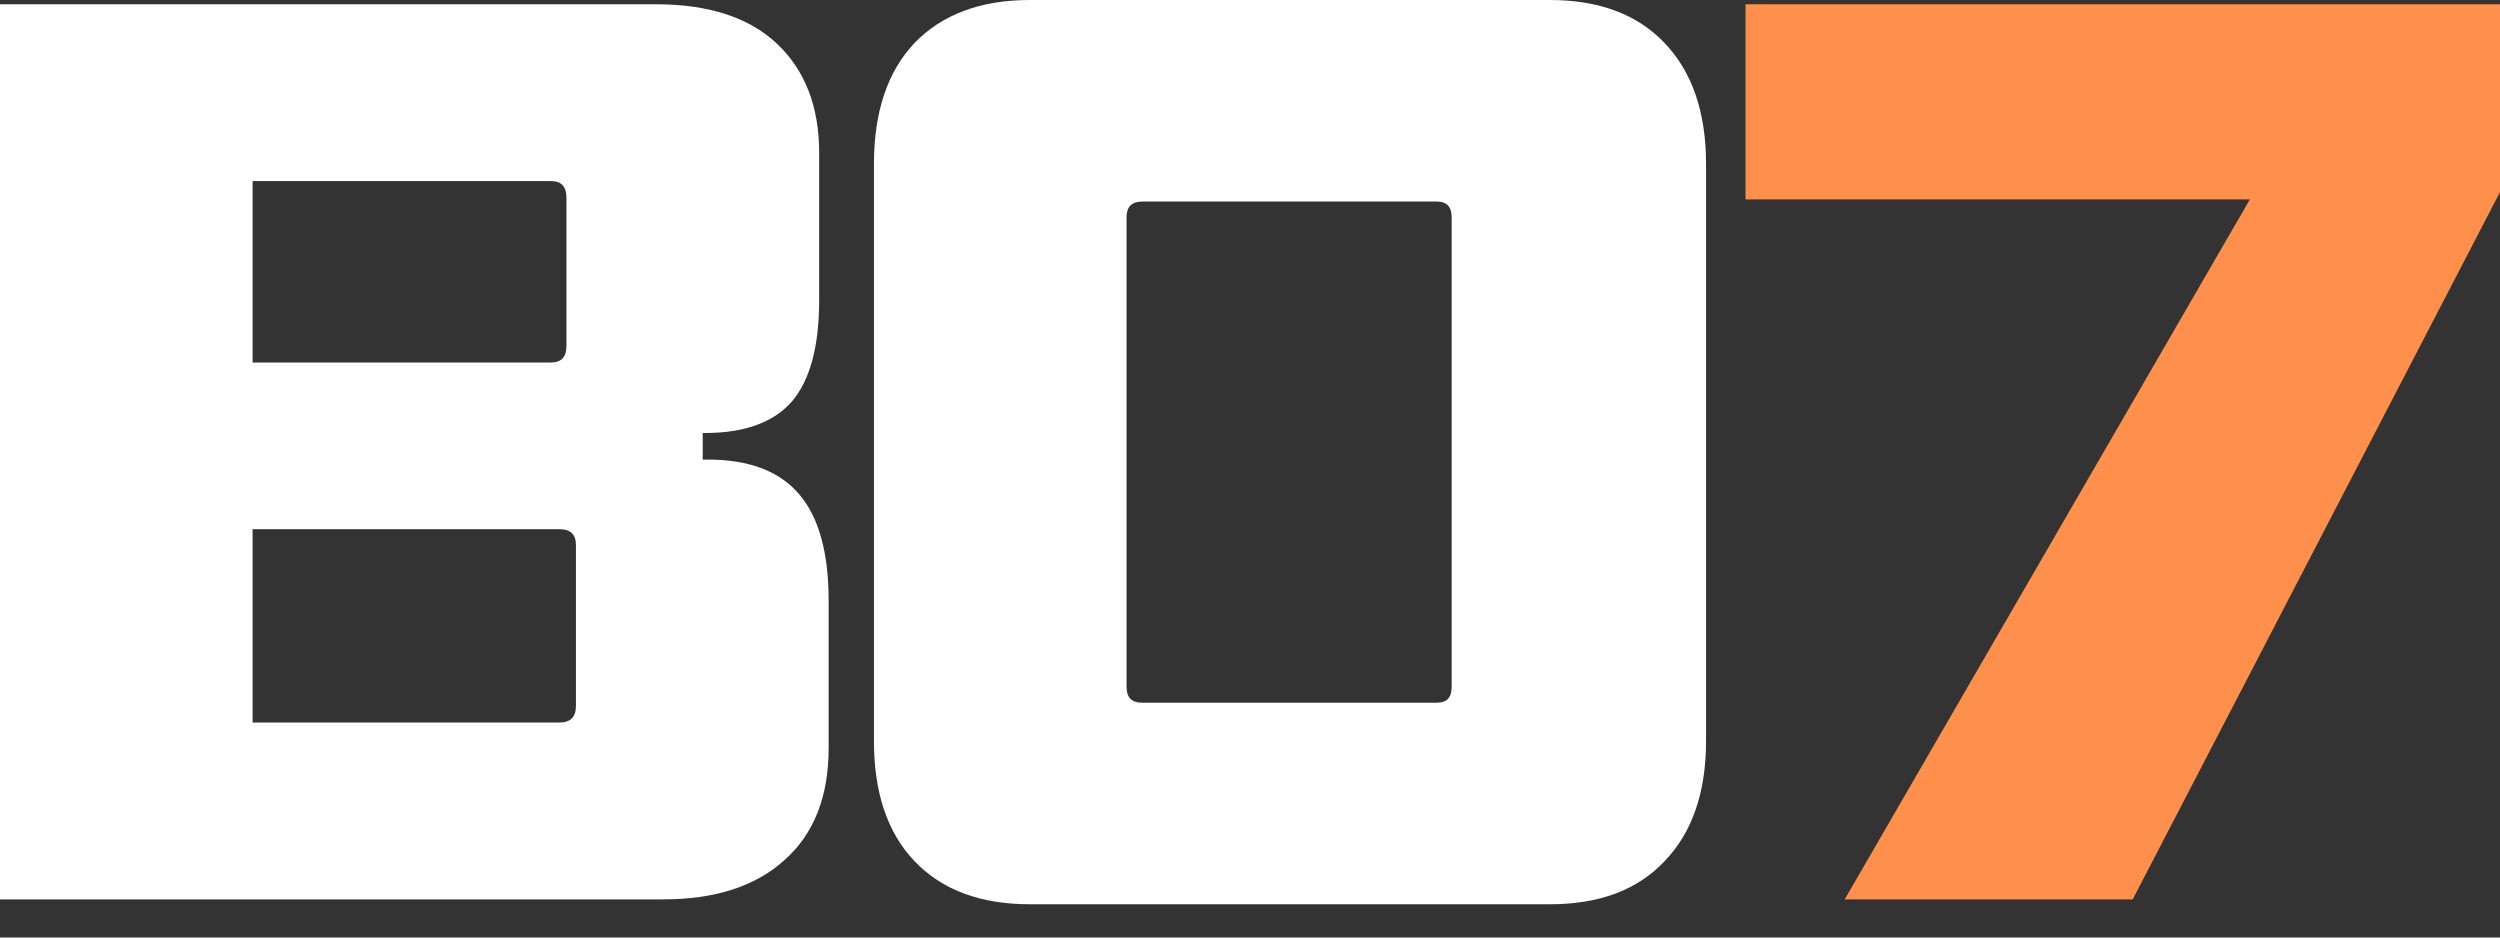 <svg width="24" height="9" viewBox="0 0 24 9" fill="none" xmlns="http://www.w3.org/2000/svg">
<rect x="0" y="0" width="24" height="9" fill="#333333" stroke="none"/>
<path d="M0 0.041H6.299C6.806 0.041 7.193 0.169 7.458 0.419C7.727 0.672 7.864 1.022 7.864 1.466V2.882C7.864 3.328 7.775 3.654 7.599 3.858C7.421 4.058 7.144 4.157 6.763 4.157H6.746V4.412H6.796C7.193 4.412 7.485 4.524 7.673 4.746C7.86 4.964 7.955 5.305 7.955 5.766V7.182C7.955 7.646 7.814 8.005 7.533 8.255C7.255 8.508 6.866 8.634 6.365 8.634H0V0.041ZM5.372 6.936C5.476 6.936 5.529 6.883 5.529 6.778V5.23C5.529 5.131 5.476 5.08 5.372 5.08H2.425V6.936H5.372ZM5.289 3.48C5.389 3.48 5.438 3.427 5.438 3.322V1.897C5.438 1.791 5.389 1.738 5.289 1.738H2.425V3.48H5.289Z" fill="white"/>
<path d="M9.888 8.681C9.412 8.681 9.044 8.544 8.779 8.267C8.518 7.992 8.39 7.608 8.39 7.115V1.574C8.39 1.077 8.518 0.69 8.779 0.413C9.044 0.139 9.412 0 9.888 0H14.879C15.353 0 15.72 0.139 15.98 0.413C16.245 0.69 16.378 1.077 16.378 1.574V7.115C16.378 7.608 16.245 7.992 15.98 8.267C15.72 8.544 15.353 8.681 14.879 8.681H9.888ZM10.815 6.596C10.815 6.697 10.865 6.746 10.964 6.746H13.795C13.888 6.746 13.936 6.697 13.936 6.596V2.084C13.936 1.985 13.888 1.935 13.795 1.935H10.964C10.865 1.935 10.815 1.985 10.815 2.084V6.596Z" fill="white"/>
<path d="M21.599 1.914H16.757V0.041H24V1.844L20.474 8.634H17.709L21.599 1.914Z" fill="#FF904B"/>
</svg>
